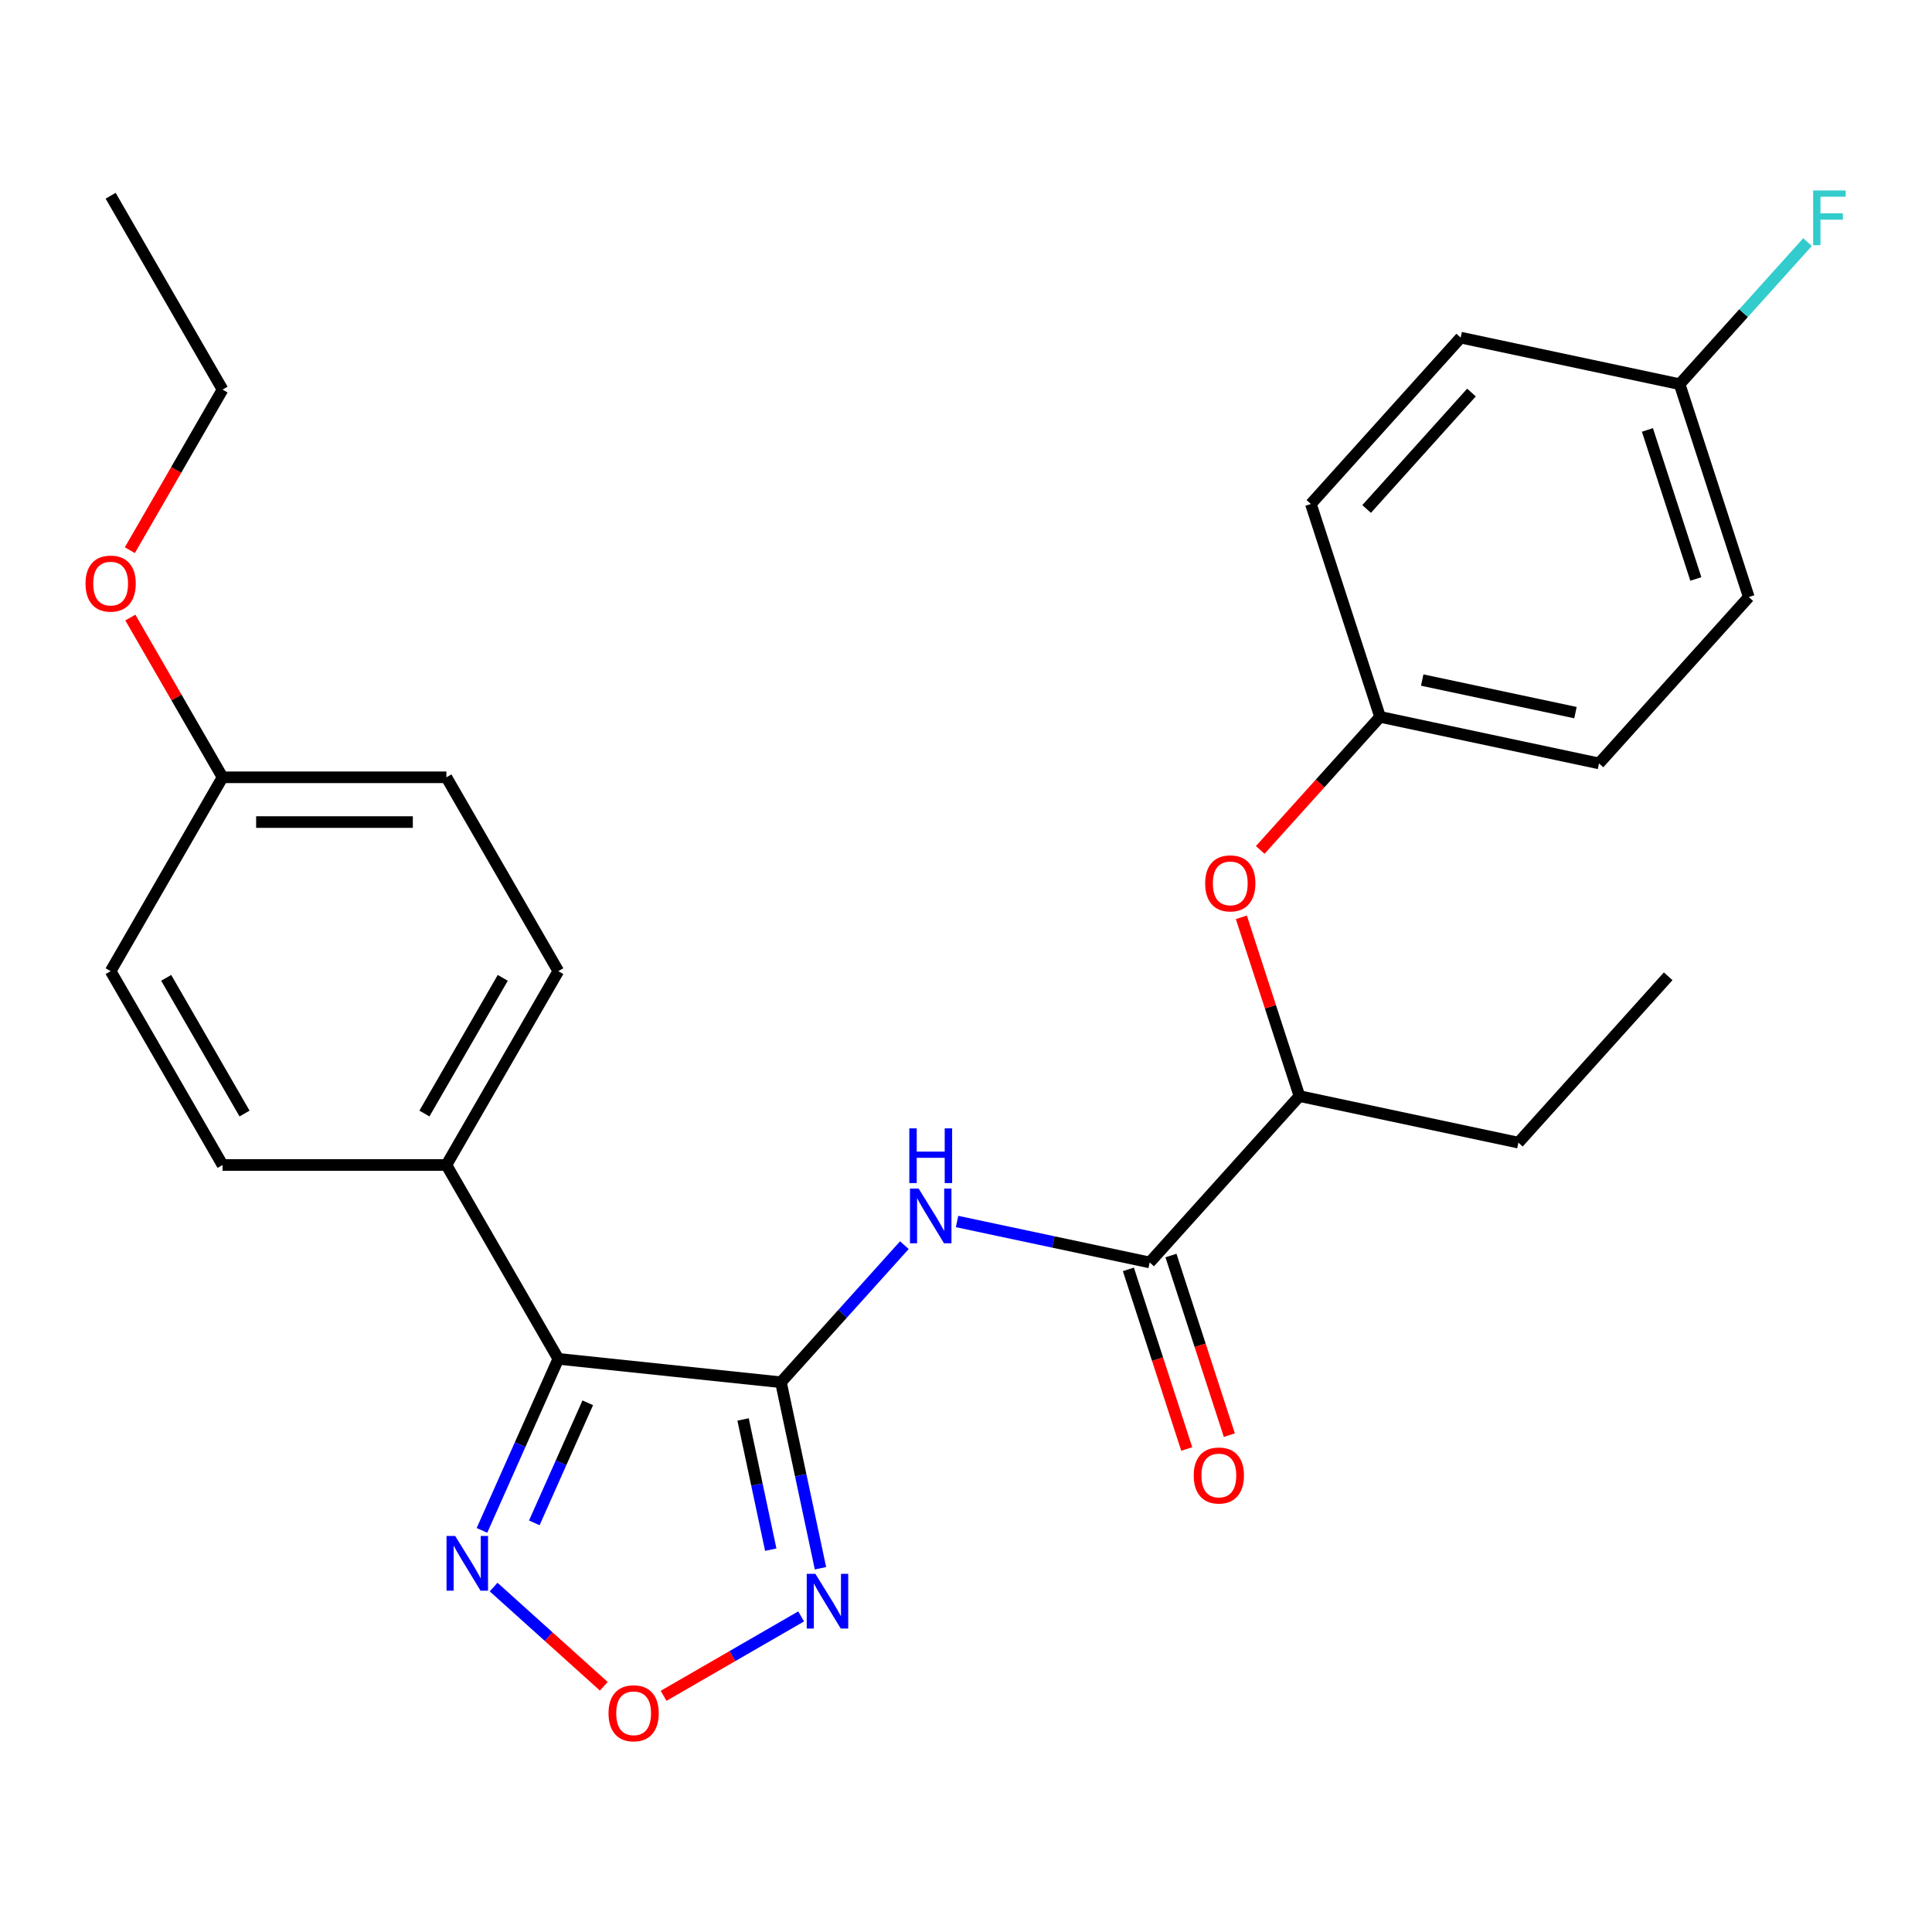 <?xml version='1.0' encoding='iso-8859-1'?>
<svg version='1.1' baseProfile='full'
              xmlns='http://www.w3.org/2000/svg'
                      xmlns:rdkit='http://www.rdkit.org/xml'
                      xmlns:xlink='http://www.w3.org/1999/xlink'
                  xml:space='preserve'
width='1000px' height='1000px' viewBox='0 0 1000 1000'>
<!-- END OF HEADER -->
<rect style='opacity:1.0;fill:#FFFFFF;stroke:none' width='1000' height='1000' x='0' y='0'> </rect>
<path class='bond-0' d='M 404.214,715.452 L 288.988,703.341' style='fill:none;fill-rule:evenodd;stroke:#000000;stroke-width:6px;stroke-linecap:butt;stroke-linejoin:miter;stroke-opacity:1' />
<path class='bond-1' d='M 404.214,715.452 L 414.446,763.588' style='fill:none;fill-rule:evenodd;stroke:#000000;stroke-width:6px;stroke-linecap:butt;stroke-linejoin:miter;stroke-opacity:1' />
<path class='bond-1' d='M 414.446,763.588 L 424.677,811.724' style='fill:none;fill-rule:evenodd;stroke:#0000FF;stroke-width:6px;stroke-linecap:butt;stroke-linejoin:miter;stroke-opacity:1' />
<path class='bond-1' d='M 384.618,734.71 L 391.78,768.406' style='fill:none;fill-rule:evenodd;stroke:#000000;stroke-width:6px;stroke-linecap:butt;stroke-linejoin:miter;stroke-opacity:1' />
<path class='bond-1' d='M 391.78,768.406 L 398.942,802.101' style='fill:none;fill-rule:evenodd;stroke:#0000FF;stroke-width:6px;stroke-linecap:butt;stroke-linejoin:miter;stroke-opacity:1' />
<path class='bond-2' d='M 404.214,715.452 L 436.159,679.974' style='fill:none;fill-rule:evenodd;stroke:#000000;stroke-width:6px;stroke-linecap:butt;stroke-linejoin:miter;stroke-opacity:1' />
<path class='bond-2' d='M 436.159,679.974 L 468.103,644.496' style='fill:none;fill-rule:evenodd;stroke:#0000FF;stroke-width:6px;stroke-linecap:butt;stroke-linejoin:miter;stroke-opacity:1' />
<path class='bond-3' d='M 288.988,703.341 L 269.223,747.735' style='fill:none;fill-rule:evenodd;stroke:#000000;stroke-width:6px;stroke-linecap:butt;stroke-linejoin:miter;stroke-opacity:1' />
<path class='bond-3' d='M 269.223,747.735 L 249.458,792.128' style='fill:none;fill-rule:evenodd;stroke:#0000FF;stroke-width:6px;stroke-linecap:butt;stroke-linejoin:miter;stroke-opacity:1' />
<path class='bond-3' d='M 304.227,726.084 L 290.392,757.16' style='fill:none;fill-rule:evenodd;stroke:#000000;stroke-width:6px;stroke-linecap:butt;stroke-linejoin:miter;stroke-opacity:1' />
<path class='bond-3' d='M 290.392,757.16 L 276.556,788.235' style='fill:none;fill-rule:evenodd;stroke:#0000FF;stroke-width:6px;stroke-linecap:butt;stroke-linejoin:miter;stroke-opacity:1' />
<path class='bond-6' d='M 288.988,703.341 L 231.058,603.003' style='fill:none;fill-rule:evenodd;stroke:#000000;stroke-width:6px;stroke-linecap:butt;stroke-linejoin:miter;stroke-opacity:1' />
<path class='bond-4' d='M 414.666,836.653 L 379.067,857.207' style='fill:none;fill-rule:evenodd;stroke:#0000FF;stroke-width:6px;stroke-linecap:butt;stroke-linejoin:miter;stroke-opacity:1' />
<path class='bond-4' d='M 379.067,857.207 L 343.468,877.76' style='fill:none;fill-rule:evenodd;stroke:#FF0000;stroke-width:6px;stroke-linecap:butt;stroke-linejoin:miter;stroke-opacity:1' />
<path class='bond-5' d='M 495.376,632.249 L 545.222,642.844' style='fill:none;fill-rule:evenodd;stroke:#0000FF;stroke-width:6px;stroke-linecap:butt;stroke-linejoin:miter;stroke-opacity:1' />
<path class='bond-5' d='M 545.222,642.844 L 595.068,653.439' style='fill:none;fill-rule:evenodd;stroke:#000000;stroke-width:6px;stroke-linecap:butt;stroke-linejoin:miter;stroke-opacity:1' />
<path class='bond-27' d='M 255.5,821.463 L 284.014,847.137' style='fill:none;fill-rule:evenodd;stroke:#0000FF;stroke-width:6px;stroke-linecap:butt;stroke-linejoin:miter;stroke-opacity:1' />
<path class='bond-27' d='M 284.014,847.137 L 312.527,872.81' style='fill:none;fill-rule:evenodd;stroke:#FF0000;stroke-width:6px;stroke-linecap:butt;stroke-linejoin:miter;stroke-opacity:1' />
<path class='bond-7' d='M 595.068,653.439 L 672.594,567.338' style='fill:none;fill-rule:evenodd;stroke:#000000;stroke-width:6px;stroke-linecap:butt;stroke-linejoin:miter;stroke-opacity:1' />
<path class='bond-9' d='M 584.049,657.02 L 599.154,703.506' style='fill:none;fill-rule:evenodd;stroke:#000000;stroke-width:6px;stroke-linecap:butt;stroke-linejoin:miter;stroke-opacity:1' />
<path class='bond-9' d='M 599.154,703.506 L 614.258,749.993' style='fill:none;fill-rule:evenodd;stroke:#FF0000;stroke-width:6px;stroke-linecap:butt;stroke-linejoin:miter;stroke-opacity:1' />
<path class='bond-9' d='M 606.087,649.859 L 621.192,696.346' style='fill:none;fill-rule:evenodd;stroke:#000000;stroke-width:6px;stroke-linecap:butt;stroke-linejoin:miter;stroke-opacity:1' />
<path class='bond-9' d='M 621.192,696.346 L 636.296,742.832' style='fill:none;fill-rule:evenodd;stroke:#FF0000;stroke-width:6px;stroke-linecap:butt;stroke-linejoin:miter;stroke-opacity:1' />
<path class='bond-10' d='M 231.058,603.003 L 288.988,502.665' style='fill:none;fill-rule:evenodd;stroke:#000000;stroke-width:6px;stroke-linecap:butt;stroke-linejoin:miter;stroke-opacity:1' />
<path class='bond-10' d='M 219.68,576.366 L 260.231,506.13' style='fill:none;fill-rule:evenodd;stroke:#000000;stroke-width:6px;stroke-linecap:butt;stroke-linejoin:miter;stroke-opacity:1' />
<path class='bond-11' d='M 231.058,603.003 L 115.198,603.003' style='fill:none;fill-rule:evenodd;stroke:#000000;stroke-width:6px;stroke-linecap:butt;stroke-linejoin:miter;stroke-opacity:1' />
<path class='bond-8' d='M 672.594,567.338 L 657.561,521.072' style='fill:none;fill-rule:evenodd;stroke:#000000;stroke-width:6px;stroke-linecap:butt;stroke-linejoin:miter;stroke-opacity:1' />
<path class='bond-8' d='M 657.561,521.072 L 642.528,474.805' style='fill:none;fill-rule:evenodd;stroke:#FF0000;stroke-width:6px;stroke-linecap:butt;stroke-linejoin:miter;stroke-opacity:1' />
<path class='bond-23' d='M 672.594,567.338 L 785.923,591.427' style='fill:none;fill-rule:evenodd;stroke:#000000;stroke-width:6px;stroke-linecap:butt;stroke-linejoin:miter;stroke-opacity:1' />
<path class='bond-12' d='M 652.293,439.932 L 683.305,405.49' style='fill:none;fill-rule:evenodd;stroke:#FF0000;stroke-width:6px;stroke-linecap:butt;stroke-linejoin:miter;stroke-opacity:1' />
<path class='bond-12' d='M 683.305,405.49 L 714.317,371.047' style='fill:none;fill-rule:evenodd;stroke:#000000;stroke-width:6px;stroke-linecap:butt;stroke-linejoin:miter;stroke-opacity:1' />
<path class='bond-16' d='M 288.988,502.665 L 231.058,402.327' style='fill:none;fill-rule:evenodd;stroke:#000000;stroke-width:6px;stroke-linecap:butt;stroke-linejoin:miter;stroke-opacity:1' />
<path class='bond-15' d='M 115.198,603.003 L 57.267,502.665' style='fill:none;fill-rule:evenodd;stroke:#000000;stroke-width:6px;stroke-linecap:butt;stroke-linejoin:miter;stroke-opacity:1' />
<path class='bond-15' d='M 126.576,576.366 L 86.025,506.13' style='fill:none;fill-rule:evenodd;stroke:#000000;stroke-width:6px;stroke-linecap:butt;stroke-linejoin:miter;stroke-opacity:1' />
<path class='bond-18' d='M 714.317,371.047 L 678.514,260.858' style='fill:none;fill-rule:evenodd;stroke:#000000;stroke-width:6px;stroke-linecap:butt;stroke-linejoin:miter;stroke-opacity:1' />
<path class='bond-19' d='M 714.317,371.047 L 827.646,395.136' style='fill:none;fill-rule:evenodd;stroke:#000000;stroke-width:6px;stroke-linecap:butt;stroke-linejoin:miter;stroke-opacity:1' />
<path class='bond-19' d='M 736.134,351.995 L 815.464,368.857' style='fill:none;fill-rule:evenodd;stroke:#000000;stroke-width:6px;stroke-linecap:butt;stroke-linejoin:miter;stroke-opacity:1' />
<path class='bond-13' d='M 869.369,198.845 L 905.171,309.035' style='fill:none;fill-rule:evenodd;stroke:#000000;stroke-width:6px;stroke-linecap:butt;stroke-linejoin:miter;stroke-opacity:1' />
<path class='bond-13' d='M 852.701,222.534 L 877.763,299.667' style='fill:none;fill-rule:evenodd;stroke:#000000;stroke-width:6px;stroke-linecap:butt;stroke-linejoin:miter;stroke-opacity:1' />
<path class='bond-17' d='M 869.369,198.845 L 902.473,162.079' style='fill:none;fill-rule:evenodd;stroke:#000000;stroke-width:6px;stroke-linecap:butt;stroke-linejoin:miter;stroke-opacity:1' />
<path class='bond-17' d='M 902.473,162.079 L 935.578,125.312' style='fill:none;fill-rule:evenodd;stroke:#33CCCC;stroke-width:6px;stroke-linecap:butt;stroke-linejoin:miter;stroke-opacity:1' />
<path class='bond-29' d='M 869.369,198.845 L 756.04,174.757' style='fill:none;fill-rule:evenodd;stroke:#000000;stroke-width:6px;stroke-linecap:butt;stroke-linejoin:miter;stroke-opacity:1' />
<path class='bond-14' d='M 115.198,402.327 L 57.267,502.665' style='fill:none;fill-rule:evenodd;stroke:#000000;stroke-width:6px;stroke-linecap:butt;stroke-linejoin:miter;stroke-opacity:1' />
<path class='bond-22' d='M 115.198,402.327 L 91.329,360.986' style='fill:none;fill-rule:evenodd;stroke:#000000;stroke-width:6px;stroke-linecap:butt;stroke-linejoin:miter;stroke-opacity:1' />
<path class='bond-22' d='M 91.329,360.986 L 67.461,319.645' style='fill:none;fill-rule:evenodd;stroke:#FF0000;stroke-width:6px;stroke-linecap:butt;stroke-linejoin:miter;stroke-opacity:1' />
<path class='bond-28' d='M 115.198,402.327 L 231.058,402.327' style='fill:none;fill-rule:evenodd;stroke:#000000;stroke-width:6px;stroke-linecap:butt;stroke-linejoin:miter;stroke-opacity:1' />
<path class='bond-28' d='M 132.577,425.499 L 213.679,425.499' style='fill:none;fill-rule:evenodd;stroke:#000000;stroke-width:6px;stroke-linecap:butt;stroke-linejoin:miter;stroke-opacity:1' />
<path class='bond-21' d='M 678.514,260.858 L 756.04,174.757' style='fill:none;fill-rule:evenodd;stroke:#000000;stroke-width:6px;stroke-linecap:butt;stroke-linejoin:miter;stroke-opacity:1' />
<path class='bond-21' d='M 707.363,263.448 L 761.631,203.177' style='fill:none;fill-rule:evenodd;stroke:#000000;stroke-width:6px;stroke-linecap:butt;stroke-linejoin:miter;stroke-opacity:1' />
<path class='bond-20' d='M 827.646,395.136 L 905.171,309.035' style='fill:none;fill-rule:evenodd;stroke:#000000;stroke-width:6px;stroke-linecap:butt;stroke-linejoin:miter;stroke-opacity:1' />
<path class='bond-24' d='M 67.207,284.772 L 91.203,243.211' style='fill:none;fill-rule:evenodd;stroke:#FF0000;stroke-width:6px;stroke-linecap:butt;stroke-linejoin:miter;stroke-opacity:1' />
<path class='bond-24' d='M 91.203,243.211 L 115.198,201.651' style='fill:none;fill-rule:evenodd;stroke:#000000;stroke-width:6px;stroke-linecap:butt;stroke-linejoin:miter;stroke-opacity:1' />
<path class='bond-25' d='M 785.923,591.427 L 863.449,505.326' style='fill:none;fill-rule:evenodd;stroke:#000000;stroke-width:6px;stroke-linecap:butt;stroke-linejoin:miter;stroke-opacity:1' />
<path class='bond-26' d='M 115.198,201.651 L 57.267,101.313' style='fill:none;fill-rule:evenodd;stroke:#000000;stroke-width:6px;stroke-linecap:butt;stroke-linejoin:miter;stroke-opacity:1' />
<path  class='atom-2' d='M 422.043 814.62
L 431.323 829.62
Q 432.243 831.1, 433.723 833.78
Q 435.203 836.46, 435.283 836.62
L 435.283 814.62
L 439.043 814.62
L 439.043 842.94
L 435.163 842.94
L 425.203 826.54
Q 424.043 824.62, 422.803 822.42
Q 421.603 820.22, 421.243 819.54
L 421.243 842.94
L 417.563 842.94
L 417.563 814.62
L 422.043 814.62
' fill='#0000FF'/>
<path  class='atom-3' d='M 475.48 615.191
L 484.76 630.191
Q 485.68 631.671, 487.16 634.351
Q 488.64 637.031, 488.72 637.191
L 488.72 615.191
L 492.48 615.191
L 492.48 643.511
L 488.6 643.511
L 478.64 627.111
Q 477.48 625.191, 476.24 622.991
Q 475.04 620.791, 474.68 620.111
L 474.68 643.511
L 471 643.511
L 471 615.191
L 475.48 615.191
' fill='#0000FF'/>
<path  class='atom-3' d='M 470.66 584.039
L 474.5 584.039
L 474.5 596.079
L 488.98 596.079
L 488.98 584.039
L 492.82 584.039
L 492.82 612.359
L 488.98 612.359
L 488.98 599.279
L 474.5 599.279
L 474.5 612.359
L 470.66 612.359
L 470.66 584.039
' fill='#0000FF'/>
<path  class='atom-4' d='M 235.604 795.025
L 244.884 810.025
Q 245.804 811.505, 247.284 814.185
Q 248.764 816.865, 248.844 817.025
L 248.844 795.025
L 252.604 795.025
L 252.604 823.345
L 248.724 823.345
L 238.764 806.945
Q 237.604 805.025, 236.364 802.825
Q 235.164 800.625, 234.804 799.945
L 234.804 823.345
L 231.124 823.345
L 231.124 795.025
L 235.604 795.025
' fill='#0000FF'/>
<path  class='atom-5' d='M 314.965 886.791
Q 314.965 879.991, 318.325 876.191
Q 321.685 872.391, 327.965 872.391
Q 334.245 872.391, 337.605 876.191
Q 340.965 879.991, 340.965 886.791
Q 340.965 893.671, 337.565 897.591
Q 334.165 901.471, 327.965 901.471
Q 321.725 901.471, 318.325 897.591
Q 314.965 893.711, 314.965 886.791
M 327.965 898.271
Q 332.285 898.271, 334.605 895.391
Q 336.965 892.471, 336.965 886.791
Q 336.965 881.231, 334.605 878.431
Q 332.285 875.591, 327.965 875.591
Q 323.645 875.591, 321.285 878.391
Q 318.965 881.191, 318.965 886.791
Q 318.965 892.511, 321.285 895.391
Q 323.645 898.271, 327.965 898.271
' fill='#FF0000'/>
<path  class='atom-9' d='M 623.791 457.229
Q 623.791 450.429, 627.151 446.629
Q 630.511 442.829, 636.791 442.829
Q 643.071 442.829, 646.431 446.629
Q 649.791 450.429, 649.791 457.229
Q 649.791 464.109, 646.391 468.029
Q 642.991 471.909, 636.791 471.909
Q 630.551 471.909, 627.151 468.029
Q 623.791 464.149, 623.791 457.229
M 636.791 468.709
Q 641.111 468.709, 643.431 465.829
Q 645.791 462.909, 645.791 457.229
Q 645.791 451.669, 643.431 448.869
Q 641.111 446.029, 636.791 446.029
Q 632.471 446.029, 630.111 448.829
Q 627.791 451.629, 627.791 457.229
Q 627.791 462.949, 630.111 465.829
Q 632.471 468.709, 636.791 468.709
' fill='#FF0000'/>
<path  class='atom-10' d='M 617.871 763.709
Q 617.871 756.909, 621.231 753.109
Q 624.591 749.309, 630.871 749.309
Q 637.151 749.309, 640.511 753.109
Q 643.871 756.909, 643.871 763.709
Q 643.871 770.589, 640.471 774.509
Q 637.071 778.389, 630.871 778.389
Q 624.631 778.389, 621.231 774.509
Q 617.871 770.629, 617.871 763.709
M 630.871 775.189
Q 635.191 775.189, 637.511 772.309
Q 639.871 769.389, 639.871 763.709
Q 639.871 758.149, 637.511 755.349
Q 635.191 752.509, 630.871 752.509
Q 626.551 752.509, 624.191 755.309
Q 621.871 758.109, 621.871 763.709
Q 621.871 769.429, 624.191 772.309
Q 626.551 775.189, 630.871 775.189
' fill='#FF0000'/>
<path  class='atom-18' d='M 938.474 98.584
L 955.314 98.584
L 955.314 101.824
L 942.274 101.824
L 942.274 110.424
L 953.874 110.424
L 953.874 113.704
L 942.274 113.704
L 942.274 126.904
L 938.474 126.904
L 938.474 98.584
' fill='#33CCCC'/>
<path  class='atom-23' d='M 44.267 302.069
Q 44.267 295.269, 47.627 291.469
Q 50.987 287.669, 57.267 287.669
Q 63.547 287.669, 66.907 291.469
Q 70.267 295.269, 70.267 302.069
Q 70.267 308.949, 66.867 312.869
Q 63.467 316.749, 57.267 316.749
Q 51.027 316.749, 47.627 312.869
Q 44.267 308.989, 44.267 302.069
M 57.267 313.549
Q 61.587 313.549, 63.907 310.669
Q 66.267 307.749, 66.267 302.069
Q 66.267 296.509, 63.907 293.709
Q 61.587 290.869, 57.267 290.869
Q 52.947 290.869, 50.587 293.669
Q 48.267 296.469, 48.267 302.069
Q 48.267 307.789, 50.587 310.669
Q 52.947 313.549, 57.267 313.549
' fill='#FF0000'/>
</svg>
